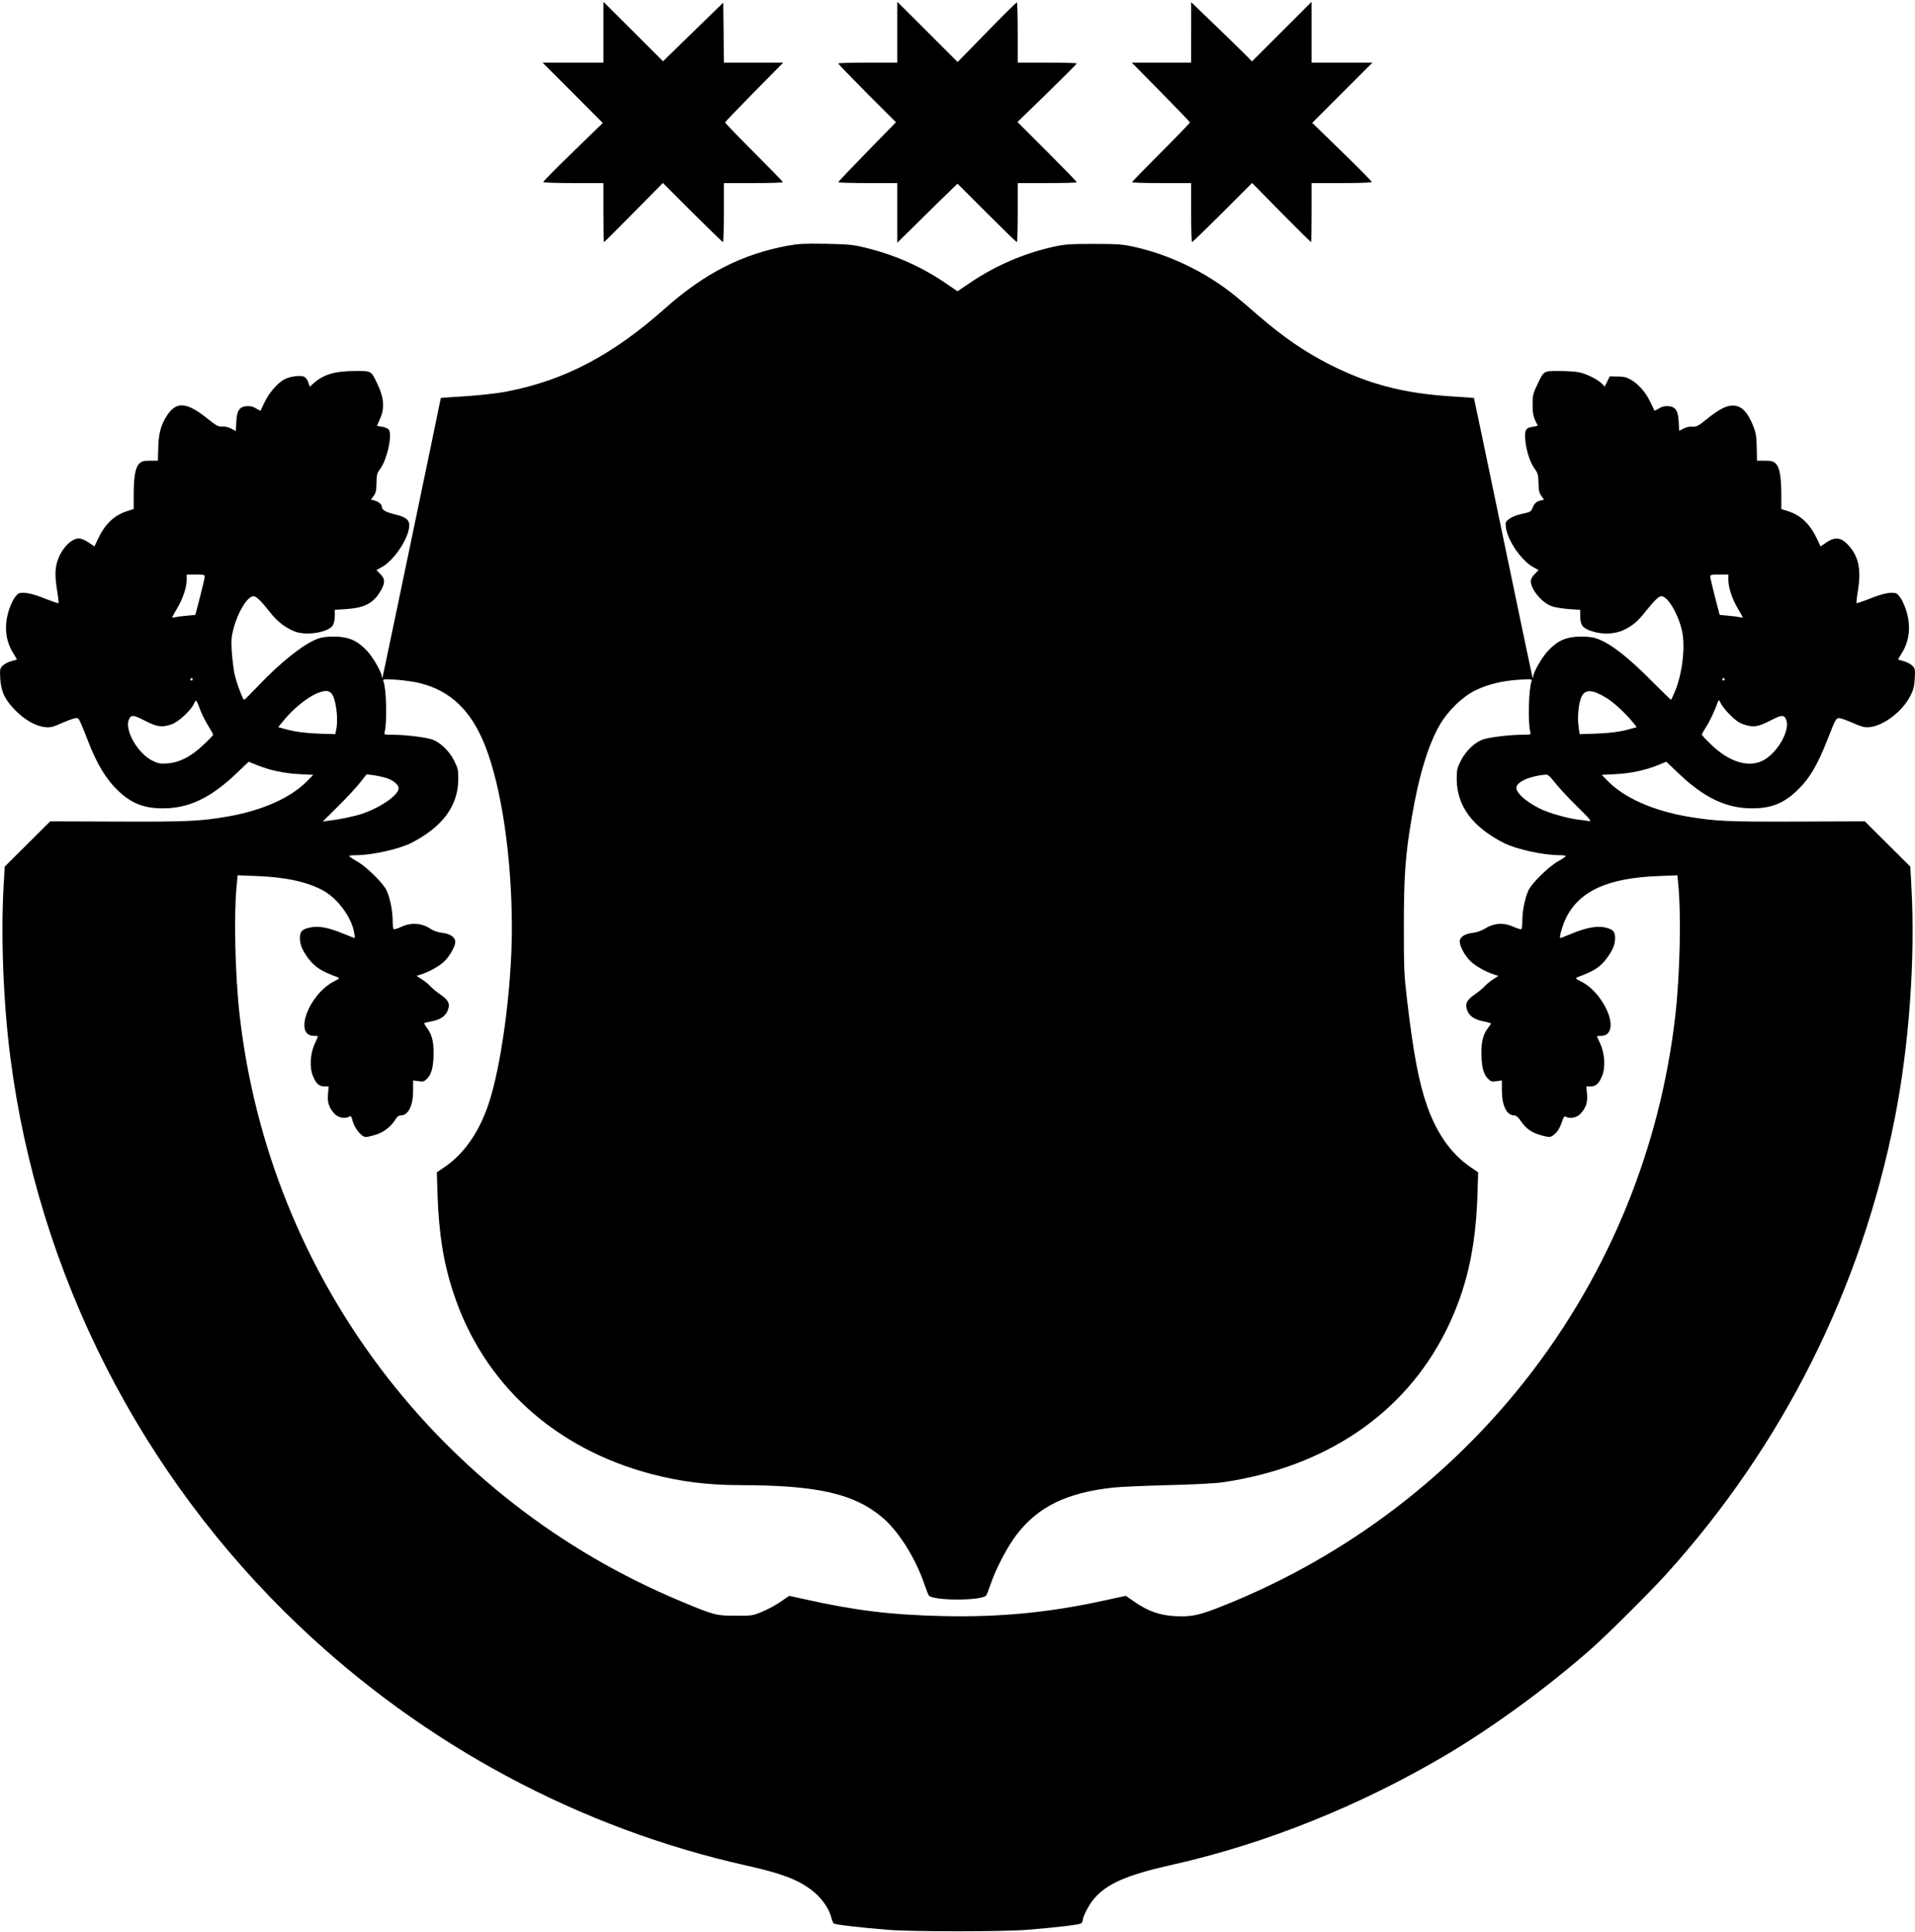 <?xml version="1.0" encoding="UTF-8" standalone="yes"?>
<svg version="1.0" xmlns="http://www.w3.org/2000/svg" width="1590px" height="1604px" viewBox="0 0 1590 1604" preserveAspectRatio="xMidYMid meet">
  <g transform="translate(0,1604) scale(0.1,-0.1)" fill="#000000" stroke="none">
    <path d="M5010 15772 l0 -252 -252 0 -253 0 250 -250 250 -251 -247 -240
c-137 -133 -248 -245 -248 -250 0 -5 107 -9 250 -9 l250 0 0 -245 c0 -135 2
-245 5 -245 3 0 114 111 247 246 l242 245 245 -245 c136 -135 249 -246 254
-246 4 0 7 110 7 245 l0 245 245 0 c135 0 245 3 245 8 0 4 -108 115 -240 247
-132 132 -240 244 -240 248 0 4 109 118 242 253 l241 244 -246 0 -247 0 -2
249 -3 249 -250 -243 -250 -244 -247 247 -248 247 0 -253z"/>
    <path d="M7450 15772 l0 -252 -245 0 c-135 0 -245 -3 -245 -7 0 -5 108 -116
239 -248 l240 -240 -239 -245 c-132 -135 -239 -248 -240 -252 0 -5 110 -8 245
-8 l245 0 0 -247 0 -248 183 180 c100 99 212 209 250 245 l67 65 243 -243
c133 -133 245 -242 250 -242 4 0 7 110 7 245 l0 245 245 0 c135 0 245 3 245 7
0 5 -111 119 -246 254 l-246 246 246 239 c135 132 246 243 246 247 0 4 -110 7
-245 7 l-245 0 0 250 c0 138 -3 250 -7 250 -5 0 -117 -111 -250 -247 l-242
-248 -250 250 -251 250 0 -253z"/>
    <path d="M9890 15771 l0 -251 -247 0 -246 0 241 -244 c133 -135 242 -249 242
-253 0 -4 -108 -116 -240 -248 -132 -132 -240 -243 -240 -247 0 -5 110 -8 245
-8 l245 0 0 -245 c0 -135 3 -245 7 -245 5 0 118 110 253 245 l246 246 242
-246 c133 -135 245 -245 247 -245 3 0 5 110 5 245 l0 245 250 0 c144 0 250 4
250 9 0 5 -111 118 -247 250 l-248 241 250 250 250 250 -253 0 -252 0 0 252 0
253 -248 -248 -247 -247 -45 46 c-25 25 -138 136 -252 246 l-208 200 0 -251z"/>
    <path d="M6545 14001 c-384 -71 -696 -230 -1025 -523 -435 -386 -827 -593
-1305 -687 -102 -20 -256 -36 -447 -47 -60 -3 -108 -7 -108 -8 0 -8 -481
-2313 -484 -2321 -3 -5 -5 -3 -5 5 -2 39 -75 166 -126 219 -81 85 -152 115
-270 116 -65 0 -104 -5 -140 -19 -115 -44 -303 -192 -487 -386 -63 -66 -117
-120 -121 -120 -11 0 -66 148 -81 221 -8 41 -18 125 -22 185 -5 91 -2 122 15
185 36 139 116 269 166 269 23 0 63 -39 145 -143 56 -70 123 -121 198 -150 97
-38 286 -6 317 54 8 15 15 50 15 77 l0 49 93 6 c155 10 229 50 287 151 39 67
39 99 -3 141 l-32 32 42 23 c99 53 218 225 230 333 7 59 -22 84 -124 108 -73
18 -103 36 -103 64 0 18 -31 43 -62 50 l-28 7 23 32 c18 25 22 45 23 107 1 67
4 80 28 112 59 77 106 288 74 330 -8 10 -32 21 -56 24 -23 3 -42 7 -42 8 0 1
12 28 26 60 38 83 32 173 -20 282 -56 117 -50 113 -182 113 -171 0 -264 -27
-348 -100 l-34 -31 -12 36 c-6 19 -21 40 -32 46 -29 16 -117 5 -164 -19 -57
-29 -129 -111 -166 -189 -18 -37 -34 -70 -35 -72 -1 -2 -18 6 -37 18 -25 16
-48 21 -77 19 -61 -4 -83 -37 -87 -133 l-4 -74 -39 21 c-23 12 -52 18 -74 17
-31 -3 -46 5 -118 62 -175 141 -260 149 -338 33 -52 -78 -72 -150 -75 -269
l-3 -110 -65 0 c-54 0 -69 -4 -90 -24 -32 -30 -46 -111 -46 -262 l0 -115 -53
-17 c-110 -35 -184 -106 -245 -234 l-28 -60 -49 34 c-29 19 -62 33 -80 33 -65
0 -150 -91 -180 -194 -19 -63 -19 -127 0 -245 9 -52 13 -96 11 -99 -3 -2 -53
15 -112 38 -113 46 -188 59 -223 41 -11 -7 -32 -33 -45 -59 -76 -151 -75 -311
4 -435 16 -26 30 -49 30 -51 0 -2 -21 -9 -46 -15 -25 -7 -57 -23 -71 -37 -24
-24 -25 -30 -21 -107 6 -109 40 -179 128 -267 77 -78 169 -129 243 -137 45 -4
64 0 134 31 45 20 96 39 112 42 30 6 32 4 55 -47 13 -30 38 -92 56 -139 76
-197 152 -322 254 -418 112 -105 215 -144 374 -143 212 1 394 88 606 291 l101
96 66 -27 c108 -44 225 -69 352 -76 l118 -6 -48 -49 c-138 -142 -377 -248
-668 -298 -226 -38 -323 -43 -904 -41 l-564 2 -189 -188 -189 -188 -9 -160
c-24 -416 -2 -975 56 -1425 232 -1796 1079 -3464 2394 -4715 1042 -992 2334
-1685 3721 -1994 288 -65 419 -114 535 -201 84 -63 151 -158 168 -237 4 -17
13 -36 19 -42 13 -10 197 -32 452 -53 198 -16 952 -16 1150 0 259 21 439 43
452 54 7 6 13 18 13 27 0 27 49 123 87 169 108 132 273 205 663 292 769 173
1555 489 2270 912 394 234 848 566 1205 882 139 123 483 466 619 616 970 1073
1621 2372 1900 3795 118 604 169 1320 136 1915 l-9 165 -189 188 -189 188
-564 -2 c-581 -2 -678 3 -904 41 -291 50 -530 156 -668 298 l-48 49 118 6
c127 7 244 32 352 76 l66 27 101 -96 c211 -202 395 -290 606 -291 159 -1 262
38 374 143 106 100 173 212 261 437 67 171 69 174 104 167 17 -3 67 -22 112
-42 67 -29 91 -35 129 -31 117 11 273 130 338 257 28 54 34 80 38 147 4 77 3
83 -21 107 -14 14 -46 30 -71 37 -25 6 -46 13 -46 15 0 2 14 25 30 51 79 124
80 284 4 435 -13 26 -34 52 -45 59 -35 18 -110 5 -223 -41 -59 -23 -109 -40
-112 -38 -2 3 3 50 12 104 27 166 8 273 -65 361 -67 81 -119 92 -196 40 l-49
-34 -28 60 c-61 128 -135 199 -245 234 l-53 17 0 115 c0 151 -14 232 -46 262
-21 20 -36 24 -91 24 l-65 0 -2 110 c-2 88 -7 122 -26 170 -47 123 -101 178
-172 178 -56 0 -113 -30 -215 -111 -72 -59 -87 -66 -120 -64 -22 2 -53 -5 -74
-16 l-37 -19 -4 73 c-4 95 -26 128 -87 132 -29 2 -52 -3 -77 -19 -19 -12 -36
-20 -37 -18 -1 2 -17 34 -35 72 -37 79 -97 148 -160 184 -36 21 -59 27 -111
27 l-66 1 -21 -43 -20 -42 -23 24 c-32 34 -127 82 -189 95 -29 6 -104 11 -166
11 -132 0 -126 4 -183 -115 -35 -73 -38 -87 -38 -165 0 -79 7 -107 42 -171 2
-4 -15 -9 -39 -12 -60 -8 -71 -27 -64 -108 8 -90 39 -187 77 -239 28 -39 31
-51 33 -119 1 -61 5 -82 23 -107 l23 -32 -28 -7 c-36 -9 -51 -22 -67 -61 -14
-34 -16 -35 -105 -54 -30 -7 -70 -24 -89 -38 -31 -23 -33 -28 -28 -68 12 -109
130 -281 230 -334 l42 -23 -32 -32 c-21 -21 -33 -43 -33 -59 0 -70 94 -182
176 -210 27 -9 91 -19 142 -23 l92 -6 0 -49 c0 -77 19 -103 95 -128 92 -31
198 -25 273 13 72 36 111 70 172 147 78 97 112 130 135 130 52 0 141 -151 171
-290 28 -132 2 -353 -58 -497 -16 -40 -32 -73 -34 -73 -2 0 -70 67 -152 148
-206 208 -342 314 -457 358 -36 14 -75 19 -140 19 -118 -1 -189 -31 -270 -116
-51 -53 -124 -180 -126 -219 0 -8 -2 -10 -5 -5 -2 6 -112 529 -244 1164 -132
635 -241 1155 -242 1157 -2 1 -84 7 -183 13 -398 25 -684 99 -1008 261 -213
108 -391 230 -606 416 -62 55 -145 125 -185 157 -238 195 -546 344 -846 409
-92 20 -134 23 -330 23 -200 0 -237 -3 -330 -23 -246 -55 -480 -155 -687 -294
l-113 -76 -112 76 c-203 136 -423 231 -663 288 -96 23 -137 26 -320 30 -174 3
-227 0 -310 -15z m-4845 -2748 c0 -10 -18 -85 -39 -168 l-39 -150 -72 -7 c-39
-3 -82 -9 -95 -12 -14 -4 -25 -4 -25 -1 0 4 18 36 40 73 47 78 80 176 80 238
l0 44 75 0 c65 0 75 -2 75 -17z m12650 -27 c0 -62 32 -159 80 -240 22 -37 40
-70 40 -72 0 -3 -11 -2 -25 2 -13 3 -56 9 -95 12 l-72 7 -39 150 c-21 83 -39
158 -39 168 0 15 10 17 75 17 l75 0 0 -44z m-12750 -826 c0 -5 -4 -10 -10 -10
-5 0 -10 5 -10 10 0 6 5 10 10 10 6 0 10 -4 10 -10z m12720 0 c0 -5 -4 -10
-10 -10 -5 0 -10 5 -10 10 0 6 5 10 10 10 6 0 10 -4 10 -10z m-10840 -30 c260
-63 434 -229 550 -527 135 -344 220 -928 220 -1508 0 -504 -90 -1167 -200
-1480 -81 -228 -202 -398 -360 -505 l-63 -43 6 -191 c11 -320 50 -565 132
-811 248 -754 841 -1294 1652 -1505 240 -62 463 -90 732 -90 634 -1 940 -70
1172 -264 138 -115 279 -338 355 -561 15 -44 31 -85 36 -91 34 -45 442 -45
476 0 5 6 21 47 36 91 43 128 139 312 214 410 179 236 419 353 807 395 55 6
260 15 455 20 213 5 395 15 456 24 854 127 1505 569 1849 1256 168 336 247
675 262 1126 l6 191 -63 43 c-158 107 -279 277 -360 505 -69 196 -114 432
-167 880 -25 212 -27 259 -27 610 0 424 12 596 66 910 59 348 136 601 234 770
69 117 187 231 295 284 106 51 224 79 363 88 100 6 109 5 103 -11 -25 -65 -32
-345 -11 -423 6 -22 4 -23 -65 -23 -97 0 -254 -18 -318 -36 -71 -20 -149 -92
-194 -180 -31 -62 -34 -75 -34 -153 1 -222 132 -398 392 -530 104 -52 326
-101 461 -101 28 0 52 -3 52 -7 0 -5 -28 -24 -62 -43 -79 -44 -218 -180 -247
-241 -29 -62 -51 -169 -51 -251 0 -37 -4 -69 -9 -72 -5 -3 -35 6 -66 20 -77
36 -162 31 -232 -14 -32 -19 -68 -32 -105 -37 -66 -7 -108 -35 -108 -71 0 -39
41 -116 86 -161 42 -42 125 -89 197 -113 l38 -12 -43 -28 c-24 -15 -56 -42
-73 -60 -16 -18 -55 -49 -86 -70 -64 -45 -78 -79 -54 -135 17 -43 63 -72 138
-86 31 -6 57 -14 57 -16 0 -2 -11 -19 -25 -37 -39 -51 -55 -110 -55 -202 0
-115 16 -181 52 -217 26 -27 34 -29 74 -23 l44 6 0 -86 c0 -121 40 -203 99
-204 20 -1 35 -13 61 -51 46 -64 90 -94 171 -116 63 -16 68 -16 93 0 33 22 56
57 76 117 13 38 20 46 31 39 31 -19 86 -10 117 20 49 50 65 95 59 168 l-6 63
32 0 c46 0 71 21 97 82 31 72 26 187 -13 272 -15 32 -27 60 -27 62 0 2 16 4
35 4 96 0 104 125 18 268 -50 83 -115 148 -183 182 -47 24 -52 29 -35 36 141
52 188 83 245 157 50 67 70 115 70 170 0 54 -18 72 -83 87 -67 15 -160 -2
-276 -51 -52 -21 -95 -38 -97 -37 -9 9 21 111 48 166 112 226 348 333 769 349
l156 6 6 -61 c27 -254 16 -759 -23 -1103 -251 -2199 -1685 -4072 -3750 -4899
-200 -80 -263 -94 -397 -88 -131 6 -229 40 -343 119 l-73 50 -161 -35 c-465
-103 -880 -144 -1361 -133 -427 10 -718 45 -1136 138 l-136 30 -73 -50 c-40
-28 -110 -65 -154 -83 -78 -32 -86 -33 -221 -32 -160 0 -172 3 -450 119 -2018
840 -3418 2699 -3665 4864 -39 347 -50 846 -23 1102 l6 62 156 -6 c245 -9 425
-49 557 -122 117 -65 230 -218 253 -341 5 -27 8 -50 7 -52 -2 -1 -45 16 -97
37 -121 50 -203 66 -272 51 -69 -14 -87 -33 -87 -87 0 -55 20 -103 70 -170 57
-74 105 -105 245 -157 17 -7 12 -12 -32 -34 -211 -108 -337 -452 -166 -452 18
0 33 -2 33 -4 0 -2 -12 -30 -27 -62 -39 -85 -44 -200 -13 -272 26 -61 51 -82
97 -82 l32 0 -6 -63 c-6 -73 10 -118 59 -168 31 -30 81 -39 117 -20 15 9 19 3
30 -40 15 -57 75 -129 108 -129 12 0 50 9 85 20 66 20 129 70 166 133 11 18
25 27 42 27 60 0 100 82 100 204 l0 86 44 -6 c40 -6 48 -4 74 23 36 36 52 102
52 217 0 92 -16 151 -56 203 -14 19 -24 36 -22 39 3 2 29 8 58 14 71 13 111
38 133 81 28 58 15 93 -52 139 -31 21 -69 52 -86 70 -16 18 -49 45 -73 60
l-43 28 38 12 c72 24 155 71 197 113 43 44 86 122 86 157 0 38 -42 68 -106 75
-37 4 -73 16 -95 31 -75 51 -164 58 -247 19 -30 -14 -58 -22 -63 -19 -5 3 -9
35 -9 72 0 82 -22 189 -51 251 -29 61 -168 197 -247 241 -34 19 -62 38 -62 43
0 4 24 7 53 7 134 0 356 49 460 101 260 132 391 308 392 529 0 77 -3 92 -33
152 -43 87 -123 162 -195 182 -64 18 -221 36 -318 36 -70 0 -71 0 -65 24 21
85 14 357 -11 422 -6 16 3 17 103 11 60 -4 147 -16 194 -27z m-727 -88 c35
-41 57 -200 40 -292 l-9 -45 -109 3 c-129 4 -228 16 -307 39 l-58 16 29 36
c96 122 232 229 324 256 47 14 69 10 90 -13z m10586 -37 c60 -36 163 -132 222
-206 l29 -36 -58 -16 c-79 -23 -178 -35 -307 -39 l-110 -3 -9 69 c-11 76 2
193 25 241 31 65 91 62 208 -10z m-11679 -92 c12 -35 42 -95 66 -134 24 -39
44 -74 44 -79 0 -4 -35 -41 -79 -82 -102 -98 -199 -148 -300 -156 -62 -4 -77
-1 -125 22 -120 59 -231 250 -197 339 17 45 37 44 135 -7 102 -52 140 -57 222
-29 55 19 161 116 184 170 17 39 20 36 50 -44z m12705 -49 c42 -43 75 -65 109
-77 82 -28 120 -23 222 29 98 51 118 52 135 7 34 -89 -77 -280 -197 -339 -119
-58 -276 -10 -423 131 -45 43 -81 81 -81 86 0 5 17 35 37 66 32 50 72 136 97
208 6 17 9 16 24 -15 9 -19 43 -62 77 -96z m-11168 -520 c63 -17 113 -57 113
-89 0 -56 -157 -164 -310 -213 -66 -22 -187 -46 -272 -56 l-48 -6 129 128 c71
70 152 158 181 195 l53 68 51 -6 c28 -3 74 -13 103 -21z m9713 -41 c29 -38
111 -126 182 -196 120 -119 127 -128 96 -123 -18 3 -55 8 -83 11 -75 9 -196
41 -272 71 -128 50 -243 142 -243 193 0 49 114 100 247 110 15 1 35 -17 73
-66z"/>
  </g>
</svg>